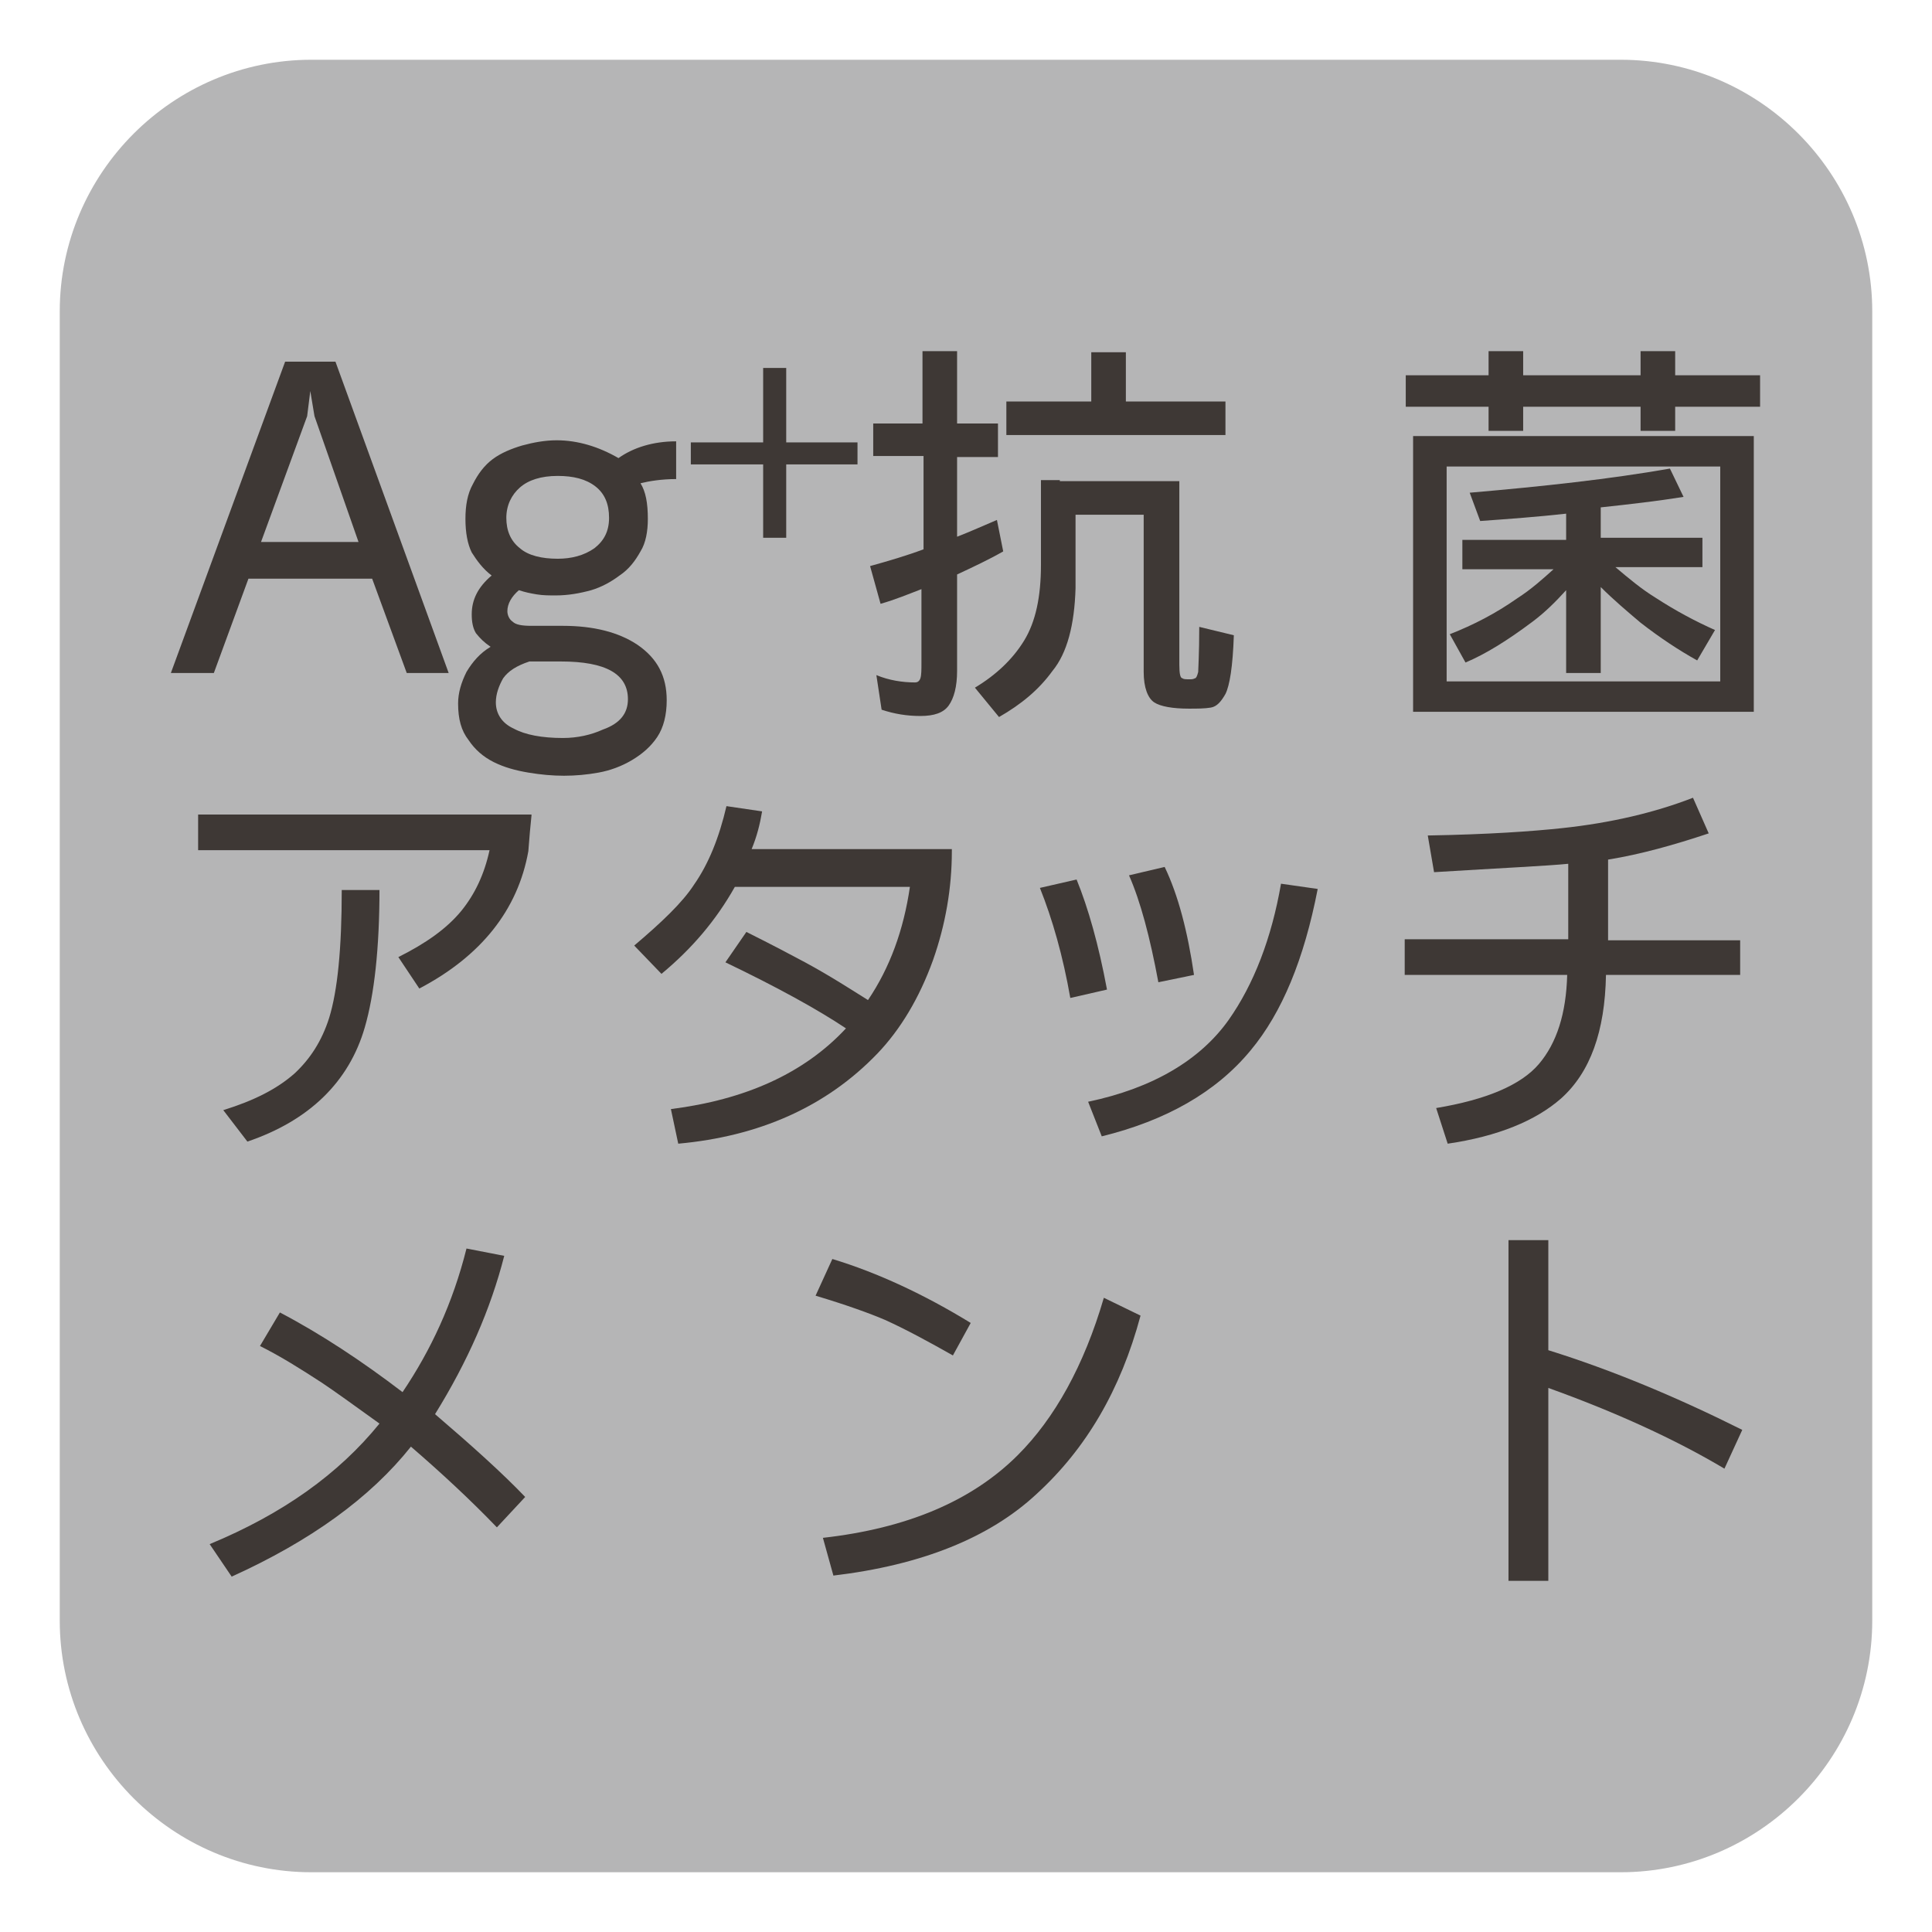<?xml version="1.0" encoding="utf-8"?>
<!-- Generator: Adobe Illustrator 24.1.2, SVG Export Plug-In . SVG Version: 6.00 Build 0)  -->
<svg version="1.1" id="レイヤー_1" xmlns="http://www.w3.org/2000/svg" xmlns:xlink="http://www.w3.org/1999/xlink" x="0px"
	 y="0px" viewBox="0 0 184.3 184.3" style="enable-background:new 0 0 184.3 184.3;" xml:space="preserve">
<style type="text/css">
	.st0{fill:#B5B5B6;}
	.st1{fill:#3E3835;}
	.st2{fill:none;}
</style>
<path class="st0" d="M154.6,178.6H29.7c-13.2,0-24-10.8-24-24V29.7c0-13.2,10.8-24,24-24h124.9c13.2,0,24,10.8,24,24v124.9
	C178.6,167.8,167.8,178.6,154.6,178.6z"/>
<g>
	<g>
		<g>
			<path class="st1" d="M42.8,64.2h-4l-3.3-9H23.7l-3.3,9h-4.1l10.9-29.7H32L42.8,64.2z M24.9,51.7h9.3l-4.2-12l-0.4-2.4l-0.3,2.4
				L24.9,51.7z"/>
		</g>
		<g>
			<path class="st1" d="M46.9,54.9c-0.8-0.6-1.4-1.4-1.9-2.2c-0.4-0.8-0.6-1.9-0.6-3.2c0-1.3,0.2-2.4,0.7-3.3c0.5-1,1.1-1.8,1.9-2.4
				c0.8-0.6,1.8-1,2.8-1.3c1.1-0.3,2.2-0.5,3.3-0.5c2,0,4,0.6,5.9,1.7c1.4-1,3.3-1.6,5.5-1.6v3.6c-1.4,0-2.6,0.2-3.4,0.4
				c0.5,0.8,0.7,1.9,0.7,3.4c0,1.2-0.2,2.3-0.7,3.1c-0.5,0.9-1.1,1.7-2,2.3c-0.8,0.6-1.7,1.1-2.7,1.4c-1.1,0.3-2.2,0.5-3.4,0.5
				c-0.6,0-1.2,0-1.8-0.1c-0.6-0.1-1.1-0.2-1.7-0.4c-0.7,0.6-1.1,1.3-1.1,2c0,0.4,0.2,0.8,0.5,1c0.3,0.3,0.9,0.4,1.8,0.4h3
				c2.9,0,5.3,0.6,7.1,1.8v0c1.9,1.3,2.8,3,2.8,5.3c0,1.4-0.3,2.6-0.9,3.5c-0.6,0.9-1.4,1.6-2.4,2.2c-1,0.6-2.1,1-3.2,1.2
				C56,73.9,54.9,74,53.8,74c-1.1,0-2.2-0.1-3.4-0.3c-1.2-0.2-2.3-0.5-3.3-1c-1-0.5-1.8-1.2-2.4-2.1c-0.7-0.9-1-2-1-3.5
				c0-1,0.3-2,0.8-3c0.6-1,1.3-1.8,2.3-2.4c-0.6-0.4-1-0.8-1.4-1.3c-0.3-0.5-0.4-1.1-0.4-1.8C45,57.2,45.6,56,46.9,54.9z M59.9,66.7
				c0-2.4-2.1-3.6-6.4-3.6h-3c-1.2,0.4-2,0.9-2.5,1.6c-0.4,0.7-0.7,1.5-0.7,2.3c0,1.1,0.6,2,1.7,2.5c1.1,0.6,2.7,0.9,4.7,0.9
				c1.4,0,2.7-0.3,3.8-0.8C59.2,69,59.9,68,59.9,66.7z M53.2,53.3c1.3,0,2.5-0.3,3.5-1c0.9-0.7,1.4-1.6,1.4-2.9s-0.4-2.3-1.3-3
				c-0.9-0.7-2.1-1-3.6-1c-1.6,0-2.8,0.4-3.6,1.1c-0.8,0.7-1.3,1.7-1.3,2.9c0,1.2,0.4,2.2,1.3,2.9C50.4,53,51.7,53.3,53.2,53.3z"/>
		</g>
		<g>
			<path class="st1" d="M81.8,44.3H75v7h-2.2v-7h-6.9v-2.1h6.9v-7.1H75v7.1h6.8V44.3z"/>
		</g>
		<g>
			<path class="st1" d="M83.2,40.4h4.8v-6.9h3.3v6.9h3.9v3.2h-3.9v7.6c1.3-0.5,2.6-1.1,3.8-1.6l0.6,3c-1.4,0.8-2.9,1.5-4.4,2.2v9.2
				c0,1.5-0.3,2.6-0.8,3.3c-0.5,0.7-1.4,1-2.7,1c-1.3,0-2.5-0.2-3.7-0.6l-0.5-3.3c1.2,0.5,2.5,0.7,3.7,0.7c0.2,0,0.4-0.1,0.5-0.4
				c0.1-0.3,0.1-0.8,0.1-1.5v-7c-1.3,0.5-2.5,1-3.9,1.4L83,54c1.8-0.5,3.5-1,5.1-1.6v-8.9h-4.8V40.4z M101.1,45.9h11.4v17.5
				c0,0.9,0.1,1.3,0.3,1.3c0.1,0.1,0.3,0.1,0.7,0.1c0.2,0,0.3,0,0.5-0.1c0.1,0,0.2-0.2,0.3-0.6c0-0.3,0.1-1.7,0.1-4.3l3.3,0.8
				c-0.1,3-0.4,4.8-0.8,5.6c-0.4,0.7-0.8,1.2-1.4,1.3c-0.6,0.1-1.3,0.1-2.1,0.1c-1.5,0-2.7-0.2-3.3-0.6c-0.6-0.4-1-1.4-1-2.9V49.1
				h-6.5v7c-0.1,3.5-0.8,6.2-2.2,7.9c-1.3,1.8-3,3.2-5.1,4.4L93,65.6c2-1.2,3.6-2.7,4.7-4.5s1.6-4.2,1.6-7.2v-8.1H101.1z
				 M104.1,33.6h3.3v4.7h9.5v3.2H96v-3.2h8.1V33.6z"/>
		</g>
		<g>
			<path class="st1" d="M134.1,35.8h7.9v-2.3h3.3v2.3h11.2v-2.3h3.3v2.3h8.1v3h-8.1v2.3h-3.3v-2.3h-11.2v2.3H142v-2.3h-7.9V35.8z
				 M134.8,41.6h32.5v26.3h-32.5V41.6z M138,65h26.1V44.5H138V65z M159.3,44.7l1.3,2.7c-2.5,0.4-5.1,0.7-7.9,1v2.9h9.7v2.8h-8.3
				c1.3,1.1,2.5,2.1,3.8,2.9c2,1.3,3.9,2.3,5.7,3.1l-1.7,2.9c-1.8-1-3.6-2.2-5.4-3.6c-1.3-1.1-2.6-2.2-3.8-3.4v8.2h-3.3v-7.9
				c-1,1.1-2,2.1-3.2,3c-2.4,1.8-4.5,3.1-6.4,3.9l-1.5-2.7c2.3-0.9,4.4-2,6.4-3.4c1.4-0.9,2.5-1.9,3.5-2.8h-8.7v-2.8h9.9v-2.5
				c-2.7,0.3-5.4,0.5-8.2,0.7l-1-2.7C147.2,46.4,153.6,45.7,159.3,44.7z"/>
		</g>
		<g>
			<path class="st1" d="M50.7,77.8c-0.1,0.9-0.2,2.1-0.3,3.4c-1,5.6-4.5,10-10.4,13.1l-2-3c2.6-1.3,4.6-2.7,6-4.4
				c1.3-1.6,2.2-3.5,2.7-5.8H18.9v-3.4H50.7z M36.2,84.8c0,5.7-0.5,10.1-1.4,13.2c-1.5,5.2-5.3,8.9-11.2,10.9l-2.3-3
				c2.9-0.9,5.1-2,6.8-3.5c1.5-1.4,2.6-3.1,3.3-5.3c0.8-2.6,1.2-6.6,1.2-12.2H36.2z"/>
		</g>
		<g>
			<path class="st1" d="M90.8,81.2c0,3.5-0.6,7-1.8,10.4c-1.3,3.6-3.1,6.6-5.3,8.9c-4.9,5.1-11.3,7.9-19,8.6l-0.7-3.3
				c7.1-0.9,12.7-3.4,16.7-7.7c-2.7-1.8-6.5-3.9-11.5-6.3l2-2.9c2.4,1.2,4.3,2.2,5.6,2.9c2.4,1.3,4.4,2.6,6,3.6
				c2.1-3.1,3.4-6.7,4-10.8H70.1c-1.8,3.2-4.1,5.9-7,8.3l-2.6-2.7c2.6-2.2,4.6-4.1,5.7-5.8c1.4-2,2.4-4.5,3.1-7.5l3.4,0.5
				c-0.2,1.2-0.5,2.4-1,3.6H90.8z"/>
		</g>
		<g>
			<path class="st1" d="M105.6,94.4l-3.5,0.8c-0.7-4-1.7-7.5-2.9-10.5l3.5-0.8C103.8,86.6,104.8,90.1,105.6,94.4z M125.7,84.8
				c-1.3,6.7-3.4,11.8-6.4,15.4c-3.3,4-8.1,6.7-14.2,8.2l-1.3-3.3c6.2-1.3,10.7-4,13.4-7.8c2.4-3.4,4.1-7.8,5-13L125.7,84.8z
				 M113.9,93l-3.4,0.7c-0.8-4.3-1.7-7.7-2.8-10.2l3.4-0.8C112.4,85.4,113.3,88.9,113.9,93z"/>
		</g>
		<g>
			<path class="st1" d="M166,93h-12.8c-0.1,5.4-1.5,9.3-4.3,11.8c-2.4,2.1-6,3.6-10.8,4.3l-1.1-3.4c4.8-0.8,8.1-2.2,9.8-4.2
				c1.7-2,2.6-4.8,2.7-8.5H134v-3.4h15.6v-7.2c-2,0.2-6.3,0.4-12.8,0.8l-0.6-3.5c5.8-0.1,10-0.4,12.8-0.7c4.7-0.5,8.9-1.5,12.5-2.9
				l1.5,3.4c-3.3,1.1-6.5,2-9.6,2.5v7.7H166V93z"/>
		</g>
		<g>
			<path class="st1" d="M50.1,142.8l-2.7,2.9c-2.5-2.6-5.3-5.2-8.2-7.7c-3.9,4.9-9.6,9-17.1,12.4l-2.1-3.1c7-2.9,12.3-6.7,16.2-11.5
				c-2.5-1.8-4.3-3.1-5.5-3.9c-2-1.3-3.9-2.5-5.9-3.5l1.9-3.2c4,2.1,7.9,4.7,11.7,7.6c2.7-4,4.8-8.5,6.1-13.7l3.6,0.7
				c-1.3,5.1-3.5,10.1-6.6,15.1C45,137.9,47.9,140.5,50.1,142.8z"/>
		</g>
		<g>
			<path class="st1" d="M92.6,126.2l-1.7,3.1c-2.3-1.3-4.5-2.5-6.5-3.4c-1.4-0.6-3.6-1.4-6.6-2.3l1.6-3.5
				C83.7,121.4,88.2,123.5,92.6,126.2z M108.8,125.5c-1.9,7.1-5.2,12.7-9.9,17c-4.5,4.2-11,6.8-19.4,7.8l-1-3.6
				c8-0.9,14.2-3.5,18.6-7.9c3.5-3.5,6.3-8.5,8.2-15L108.8,125.5z"/>
		</g>
		<g>
			<path class="st1" d="M166.2,136.4l-1.7,3.7c-4.7-2.8-10.4-5.4-16.8-7.7v18.4h-3.8v-32.5h3.8v10.5
				C153.8,130.7,160,133.3,166.2,136.4z"/>
		</g>
	</g>
</g>
</svg>
